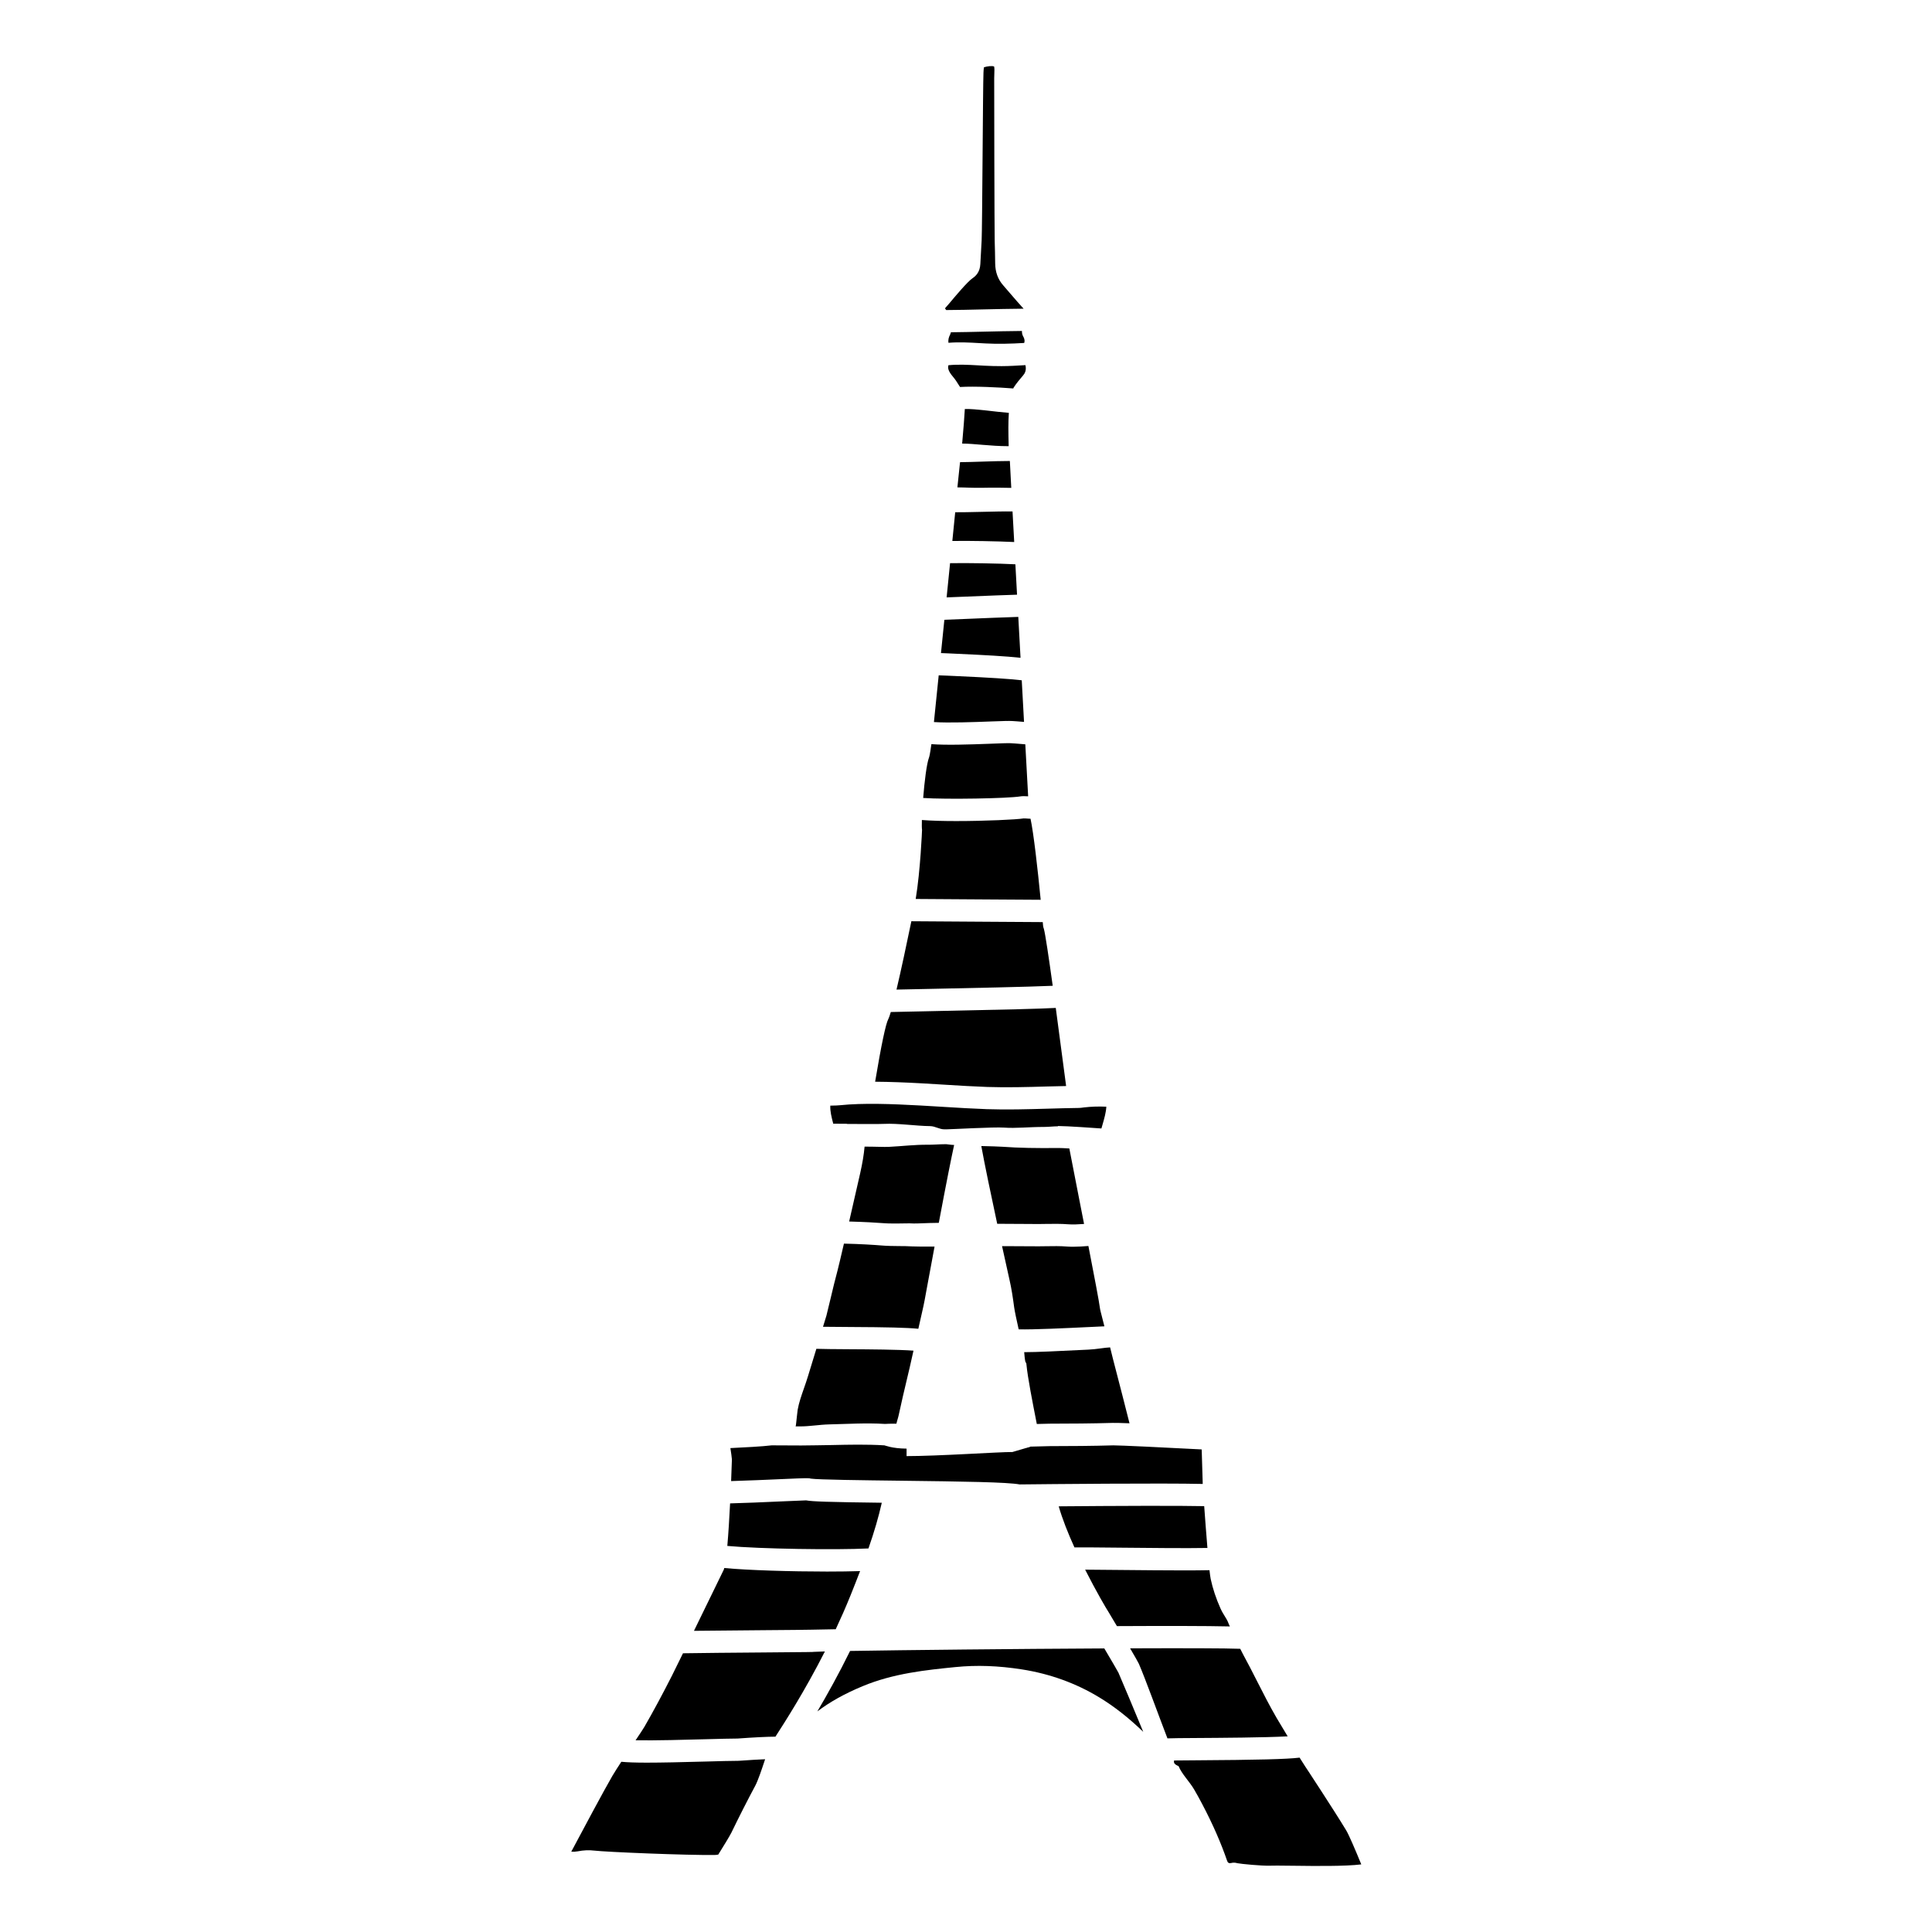 <?xml version="1.0" encoding="UTF-8"?>
<!-- Uploaded to: ICON Repo, www.svgrepo.com, Generator: ICON Repo Mixer Tools -->
<svg fill="#000000" width="800px" height="800px" version="1.1" viewBox="144 144 512 512" xmlns="http://www.w3.org/2000/svg">
 <g>
  <path d="m394.32 447.23c-1.461 0-2.922 0.152-4.375 0.137-3.488-0.039-6.957 0.395-10.422 0.566-1.125 0.059-3.731-0.07-6.398-0.066-0.191 2.137-0.57 4.398-1.168 7.055-0.242 1.09-1.57 6.894-2.922 12.789 3.805 0.102 7.375 0.301 9.215 0.449 1.348 0.113 2.699 0.062 4.055 0.074 1.254 0.012 2.512-0.078 3.762 0 0.801 0.051 3.453-0.145 6.727-0.168 2.125-11.355 3.332-17.273 4.062-20.637-0.996-0.023-1.738-0.199-2.035-0.199z"/>
  <path d="m431.26 437.48c-0.602 0.086-0.984 0.133-1.344 0.137-2.758 0.035-5.523 0.113-8.285 0.195-5.391 0.152-10.785 0.312-16.172 0.125-3.738-0.133-7.473-0.363-11.207-0.59-1.938-0.117-3.871-0.238-5.809-0.348l-0.797-0.043c-7.207-0.398-14.941-0.691-21.012-0.059-0.656 0.07-1.32 0.082-1.988 0.094-0.207 0.004-0.414 0.008-0.609 0.016-0.074 1.465 0.324 3.019 0.77 4.746 0.238 0.02-0.379 0.031-0.172 0.035 0.035 0 3.867 0.02 3.867 0.027v0.043c3.938 0.008 8.324 0.055 9.801-0.02 3.586-0.184 8.57 0.562 12.172 0.594 1.445 0.027 2.398 0.855 3.84 0.855h0.453c1.234 0 12.703-0.656 15.305-0.461 3.148 0.23 6.516-0.176 10.594-0.176 1.234 0 2.473-0.16 3.707-0.172l0.004-0.074c2.344 0 10.043 0.543 11.508 0.652l0.262-0.914c0.504-1.742 0.965-3.332 1.039-4.856-2.043-0.094-3.949-0.035-5.926 0.191z"/>
  <path d="m432.18 495.7c1.664-0.082 3.172-0.152 4.496-0.211-1.066-4.133-1.145-4.504-1.176-4.785-0.195-1.621-1.543-8.695-3.062-16.504-1.367 0.109-2.789 0.203-4.082 0.203-0.574 0-1.117-0.02-1.609-0.059-1.789-0.145-3.617-0.113-5.555-0.082-1.227 0.02-2.461 0.035-3.68 0.016-1.051-0.02-2.68-0.023-4.426-0.023-1.176-0.004-2.391-0.008-3.531-0.016 0.969 4.453 1.73 7.879 1.941 8.777 0.586 2.496 0.949 5.055 1.27 7.457 0.133 0.98 0.656 3.441 1.191 5.816 3.785 0.109 12.926-0.336 18.223-0.59z"/>
  <path d="m420.42 389.25c-0.023-0.285-0.051-0.586-0.078-0.883-3.312-0.023-8.977-0.062-14.902-0.094-8.074-0.055-16.492-0.105-19.918-0.133-1.273 6.168-2.727 12.984-3.938 18.113 2.426-0.059 5.723-0.121 9.484-0.199 9.402-0.191 25.449-0.52 31.914-0.809-1.023-7.371-1.961-13.707-2.34-15.074-0.117-0.297-0.195-0.605-0.223-0.922z"/>
  <path d="m397.72 273.16c1.863 0 4.379 0.164 6.438 0.113 3.598-0.086 6.074 0 7.836 0.02l-0.371-7.117h-0.566c-3.523 0-9.262 0.285-12.637 0.305-0.207 2.09-0.438 4.07-0.699 6.68z"/>
  <path d="m399.69 252.39c-0.113 1.855-0.34 5.207-0.707 9.164 3.043-0.012 7.547 0.684 12.102 0.684h0.223c-0.094-3.938-0.129-6.141 0.047-8.828-3.57-0.266-8.75-1.102-11.664-1.02z"/>
  <path d="m417.61 468.37c1.156 0.023 2.312 0.004 3.477-0.016 1.988-0.027 4.047-0.062 6.125 0.102 1.055 0.082 2.582 0.016 4.078-0.094-0.438-2.234-0.875-4.445-1.277-6.508-1.445-7.359-2.215-11.301-2.629-13.5-1.246-0.074-2.309-0.121-2.867-0.121-5.777 0.066-10.598-0.016-14.883-0.332-0.887-0.066-3.109-0.129-5.578-0.188 0.852 4.731 2.609 13.125 4.215 20.605 1.484 0.02 3.188 0.023 4.82 0.027 1.773 0 3.441 0.004 4.519 0.023z"/>
  <path d="m423.79 411.11c-4.141 0.23-12.941 0.445-32.598 0.848-4.75 0.094-8.762 0.176-11.121 0.238-0.266 0.898-0.492 1.555-0.656 1.859-0.676 1.227-1.859 6.84-3.496 16.609 3.981 0.027 8.102 0.195 12.055 0.414l0.793 0.043c1.953 0.105 3.902 0.227 5.852 0.352 3.68 0.227 7.363 0.453 11.047 0.582 5.25 0.172 10.527 0.027 15.801-0.129 1.688-0.047 3.375-0.082 5.066-0.117-0.078-0.602-0.164-1.262-0.262-1.996-0.523-3.945-1.484-11.34-2.481-18.703z"/>
  <path d="m418.67 520.88 0.094 0.492 3.363-0.082c5.617-0.008 11.195-0.043 16.754-0.207 0.562-0.012 2.227 0.008 4.449 0.102-0.859-3.453-2.766-10.848-4.379-17.043-0.281-1.074-0.527-2.164-0.762-3.07-1.52 0.062-3.477 0.484-5.719 0.594-8.547 0.414-13.691 0.672-16.895 0.672h-0.152c0.309 3.938 0.496 2.144 0.594 3.242 0.297 3.348 1.711 10.512 2.652 15.301z"/>
  <path d="m359.65 581.76c-0.281 0.043-0.367 0.055-13.547 0.16-7.094 0.059-17.172 0.137-21.102 0.215-1.465 2.984-2.598 5.289-2.957 5.996-2.547 5.019-4.93 9.43-7.269 13.492-0.242 0.426-1.168 1.828-2.336 3.57 5.133 0.09 13.461-0.137 18.633-0.281 3.578-0.094 6.641-0.18 8.383-0.18 4.473-0.324 7.797-0.484 10.047-0.496 0.066-0.105 0.105-0.168 0.18-0.289 2.188-3.391 7.512-11.648 12.926-22.297-1.547 0.039-2.609 0.078-2.957 0.109z"/>
  <path d="m346.05 576.02c6.098-0.051 12.402-0.098 13.035-0.133 0.082-0.012 2.465-0.059 6.394-0.121 1.34-2.863 2.652-5.828 3.891-8.898 0.965-2.391 1.789-4.508 2.559-6.512-2.527 0.078-5.492 0.121-8.738 0.121-9.562 0-20.984-0.34-27.25-0.938-0.047 0.16-0.09 0.355-0.137 0.453-0.324 0.672-4.285 8.809-7.898 16.195 3.715-0.047 9.531-0.102 18.145-0.168z"/>
  <path d="m339.45 610.64c-1.711 0-4.715 0.082-8.223 0.18-6.738 0.184-11.934 0.301-15.832 0.301-3 0-5.152-0.082-6.738-0.234-0.984 1.508-1.867 2.879-2.363 3.731-2.184 3.746-8.113 14.852-10.898 20.09 0.523 0.051 1.086 0.027 1.703-0.086 1.539-0.301 2.988-0.363 4.32-0.199 3.199 0.383 24.707 1.27 31.984 1.164 0.359-0.004 0.664-0.043 0.949-0.113 1.305-2.086 3.074-4.984 3.457-5.773 2.188-4.508 4.262-8.582 6.344-12.469 0.727-1.363 1.703-4.289 2.488-6.644 0.047-0.133 0.082-0.238 0.121-0.371-1.641 0.066-3.805 0.184-6.738 0.398-0.062 0-0.5 0.027-0.574 0.027z"/>
  <path d="m500.79 629.12c-2.121-3.496-4.359-6.93-6.57-10.367l-3.391-5.207c-0.32-0.5-1.34-1.977-2.422-3.754-3.418 0.41-10.91 0.609-27.969 0.711-2.082 0.012-3.695 0.023-5.293 0.043-0.016 0.117-0.039 0.238-0.039 0.367v0.016c0 0.691 1.227 1.094 1.234 1.121 0.852 2.102 2.879 4.066 4.102 6.148 0.746 1.27 1.445 2.547 2.129 3.852 2.844 5.391 5.004 10.352 6.656 15.152 0.164 0.473 0.504 0.652 1.07 0.508 0.531-0.129 1.086-0.109 1.602 0.055 1.047 0.203 6.387 0.723 8.613 0.66 0.574-0.016 1.242-0.023 1.98-0.023 1.422 0 3.106 0.023 4.93 0.047 4.57 0.059 13.145 0.168 17.332-0.367-1.484-3.644-3.309-7.891-3.965-8.961z"/>
  <path d="m394.43 225.71c0.102 0.129 0.207 0.312 0.32 0.457 3.172-0.02 6.414-0.086 9.805-0.172 3.414-0.082 7-0.156 10.707-0.188-1.156-1.262-2.273-2.555-3.387-3.852l-2.019-2.34c-1.406-1.602-2.102-3.519-2.125-5.859-0.016-1.973-0.07-3.941-0.125-5.906-0.07-2.555-0.145-40.535-0.133-43.086 0-0.395 0.016-0.793 0.031-1.195 0.031-0.734 0.059-1.43-0.051-1.941-0.504-0.25-1.922-0.059-2.699 0.207-0.074 0.41-0.098 0.902-0.125 1.449-0.148 3.031-0.32 41.426-0.484 44.406l-0.348 6.324c-0.105 2.016-1.152 3.113-2.016 3.68-1.348 0.887-4.828 5.051-6.141 6.625-0.609 0.707-0.957 1.121-1.211 1.391z"/>
  <path d="m387.37 496.14c0.488-2.176 0.887-3.953 0.992-4.402 0.508-2.141 0.895-4.305 1.281-6.469 0.223-1.234 0.445-2.481 0.688-3.711 0.062-0.316 0.297-1.586 0.648-3.484 0.242-1.324 0.465-2.508 0.688-3.723-2.785 0.016-5.125 0.012-5.988-0.043-1.148-0.074-2.293-0.082-3.449-0.086-1.504-0.012-3.004-0.027-4.5-0.148-1.961-0.164-5.977-0.422-10.078-0.5-0.805 3.461-1.469 6.273-1.703 7.152-0.641 2.359-1.203 4.734-1.77 7.113-0.383 1.609-0.762 3.215-1.168 4.82l-0.902 2.949c2.051 0.027 4.781 0.043 7.203 0.059 9.824 0.047 15.062 0.172 18.059 0.473z"/>
  <path d="m363.71 521.48c4.832-0.105 9.828-0.434 14.801-0.125 0.188 0.004 1.316-0.086 3.043-0.062 0.078-0.262 0.141-0.574 0.219-0.836 0.152-0.5 0.301-1.004 0.379-1.387 0.723-3.398 1.527-6.777 2.328-10.148l0.582-2.457c0.188-0.824 0.578-2.547 1.02-4.527-3.945-0.297-11.688-0.348-16.781-0.375-4.457-0.027-7.195-0.051-8.957-0.113l-2.207 7.211c-0.332 1.102-0.715 2.211-1.105 3.32-0.672 1.93-1.312 3.75-1.641 5.606l-0.207 1.754c-0.117 0.789-0.234 2.668-0.355 2.668h1.258c2.441 0.008 5.078-0.469 7.625-0.527z"/>
  <path d="m396.38 287.36c4.598-0.07 11.961 0.07 16.395 0.281l-0.445-8.105c-2.152-0.035-5.531 0.051-8.02 0.109-3.348 0.082-5.594 0.121-7.172 0.109-0.23 2.352-0.488 4.883-0.758 7.606z"/>
  <path d="m460.89 604.59c6.43-0.039 18.199-0.105 24.355-0.441-1.367-2.258-2.539-4.215-2.938-4.898-1.855-3.195-3.531-6.492-5.152-9.68-1.227-2.414-2.453-4.828-3.754-7.199-0.195-0.355-0.453-0.867-0.727-1.426-3.926-0.152-15.172-0.176-29.184-0.121 1.238 2.117 2.152 3.703 2.316 4.086 1.684 3.867 5.027 13.137 7.578 19.773 1.504-0.059 3.812-0.074 7.504-0.094z"/>
  <path d="m397.23 585.79c5.566-0.559 11.301-0.363 17.531 0.609 7.453 1.16 14.391 3.668 20.605 7.453 3.934 2.394 7.695 5.34 11.605 9.105-2.457-5.934-5.231-12.59-6.578-15.688-0.219-0.445-1.777-3.102-3.738-6.418-23.746 0.121-52.605 0.422-67.379 0.668-3.016 6.148-6.07 11.617-8.672 16.023 3.301-2.496 7.137-4.656 11.949-6.664 8.242-3.445 16.973-4.316 24.676-5.09z"/>
  <path d="m352.15 541.84c-6.051 0.27-11.387 0.5-14.668 0.574-0.195 3.844-0.445 7.953-0.734 11.273 8.723 0.801 28.75 1.102 37.402 0.668 1.566-4.484 2.644-8.211 3.535-12.113-14.211-0.18-18.398-0.32-20.062-0.629-0.773 0.016-2.859 0.113-5.473 0.227z"/>
  <path d="m395.75 293.53c-0.297 2.941-0.59 5.883-0.887 8.785 1.363-0.055 3.043-0.121 4.879-0.195 6.586-0.27 11.023-0.441 13.785-0.52l-0.441-8.055c-4.266-0.23-13.027-0.383-17.312-0.293-0.004 0.094-0.012 0.184-0.023 0.277z"/>
  <path d="m440.98 554.15c8.012 0.082 17.547 0.176 23 0.074-0.309-3.656-0.617-7.805-0.855-11.078-6.281-0.152-23.598-0.082-38.555 0.047 0.973 3.383 2.484 7.18 4.168 10.883 2.18-0.02 5.988 0.008 12.242 0.074z"/>
  <path d="m416.54 360.95c-0.512-0.035-0.988-0.078-1.27-0.062-1.812 0.309-10.203 0.703-17.863 0.703-3.402 0-6.625-0.082-9.098-0.281-0.035 1.246-0.023 2.207 0.043 2.629 0.008 0.012-0.43 10.758-1.68 18.297 3.922 0.031 11.516 0.082 18.801 0.125 5.594 0.035 10.941 0.07 14.32 0.09-0.809-8.285-1.871-17.66-2.691-21.477-0.191 0-0.359-0.008-0.562-0.023z"/>
  <path d="m413.12 341.04-1.25-0.082c-0.613-0.051-2.961 0.047-5.238 0.133-6.07 0.23-11.836 0.41-15.805 0.117-0.391 2.863-0.562 3.356-0.629 3.535-0.637 1.703-1.199 6.379-1.547 10.727 6.125 0.418 22.457 0.137 25.793-0.422 0.527-0.086 1.164-0.066 2.027-0.016l-0.754-13.781c-0.844-0.086-1.719-0.152-2.598-0.211z"/>
  <path d="m467.45 570.27c-1.156-2.57-2.078-5.344-2.602-7.82-0.094-0.438-0.203-1.273-0.324-2.336-1.84 0.039-4.09 0.059-6.656 0.059-5.199 0-11.453-0.066-16.961-0.117-3.348-0.035-6.734-0.07-9.332-0.082 2.918 5.762 5.625 10.363 6.152 11.156 0.738 1.238 1.512 2.531 2.269 3.805 12.668-0.066 23.625-0.059 29.93 0.086-0.145-0.324-0.262-0.586-0.309-0.688-0.32-0.871-0.598-1.312-0.984-1.93-0.395-0.633-0.797-1.281-1.184-2.133z"/>
  <path d="m393.37 317.07c0.676 0.02 1.336 0.047 1.914 0.078l2.305 0.109c7.273 0.328 13.086 0.652 16.863 1.062l-0.594-10.836c-3.527 0.102-9.699 0.363-13.867 0.535-2.219 0.086-4.223 0.168-5.723 0.227-0.312 3.059-0.613 6.031-0.898 8.824z"/>
  <path d="m406.39 335.2c3.262-0.121 5.008-0.18 5.894-0.121l1.18 0.078c0.609 0.039 1.262 0.094 1.914 0.152l-0.605-11.027c-2.871-0.355-8.695-0.727-17.453-1.121l-2.379-0.109c-0.648-0.035-1.41-0.062-2.176-0.082-0.547 5.356-0.992 9.711-1.266 12.383 4.027 0.258 10.594 0.008 14.891-0.152z"/>
  <path d="m337.56 527.76c0.184 1.156 0.355 2.328 0.402 3.004 0.004 0.062-0.07 2.418-0.207 5.738 3.781-0.098 10.191-0.383 14.137-0.555 5.535-0.242 6.406-0.285 6.969-0.098 2.035 0.297 13.836 0.434 23.359 0.551 17.523 0.207 28.715 0.387 32.008 0.988 7.59-0.082 37.805-0.383 48.508-0.129-0.102-2.961-0.18-5.852-0.262-8.738l-0.012-0.41c-9.465-0.508-21.969-1.094-23.41-1.078-5.617 0.164-11.246 0.199-16.867 0.207l-5.168 0.129c-0.039 0.008-0.07 0.082-0.109 0.09-0.184 0.035-0.371 0.152-0.555 0.152-0.148 0-0.281 0.141-0.426 0.121l-3.625 1.066c-3.535-0.027-19.582 1.09-28.363 1.09h-0.004 0.316v-1.984c-3.938-0.039-5.676-0.859-5.875-0.871-4.723-0.289-9.336-0.18-14.047-0.078-2.594 0.062-5.418 0.074-8.027 0.113l-7.812-0.035c-2.234 0.289-7.512 0.566-10.93 0.727z"/>
  <path d="m403.63 234.93 1.578 0.086c3.168 0.168 6.719 0.09 10.215-0.129 0.008-0.02 0.004-0.039 0.012-0.059 0.105-0.309 0.199-0.84-0.27-1.652-0.262-0.449-0.344-0.953-0.344-1.465-3.492 0.035-6.891 0.102-10.129 0.184-2.996 0.074-5.867 0.129-8.695 0.16-0.078 0.184-0.082 0.383-0.18 0.562-0.43 0.789-0.566 1.504-0.469 2.227 2.824-0.227 5.582-0.074 8.281 0.086z"/>
  <path d="m409.45 241.03c-1.57 0-3.106-0.039-4.562-0.117l-1.609-0.09c-2.754-0.156-5.379-0.289-7.934-0.035-0.215 0.691-0.082 1.539 1.184 3.027 0.641 0.75 1.16 1.57 1.668 2.398 0.07 0.117 0.156 0.223 0.23 0.344 3.789-0.242 10.387 0.094 14.105 0.387 0.035-0.062 0.055-0.168 0.09-0.227 0.805-1.238 1.707-2.297 2.512-3.227 0.488-0.562 0.918-1.395 0.617-2.727-2.106 0.121-4.231 0.266-6.301 0.266z"/>
 </g>
</svg>
